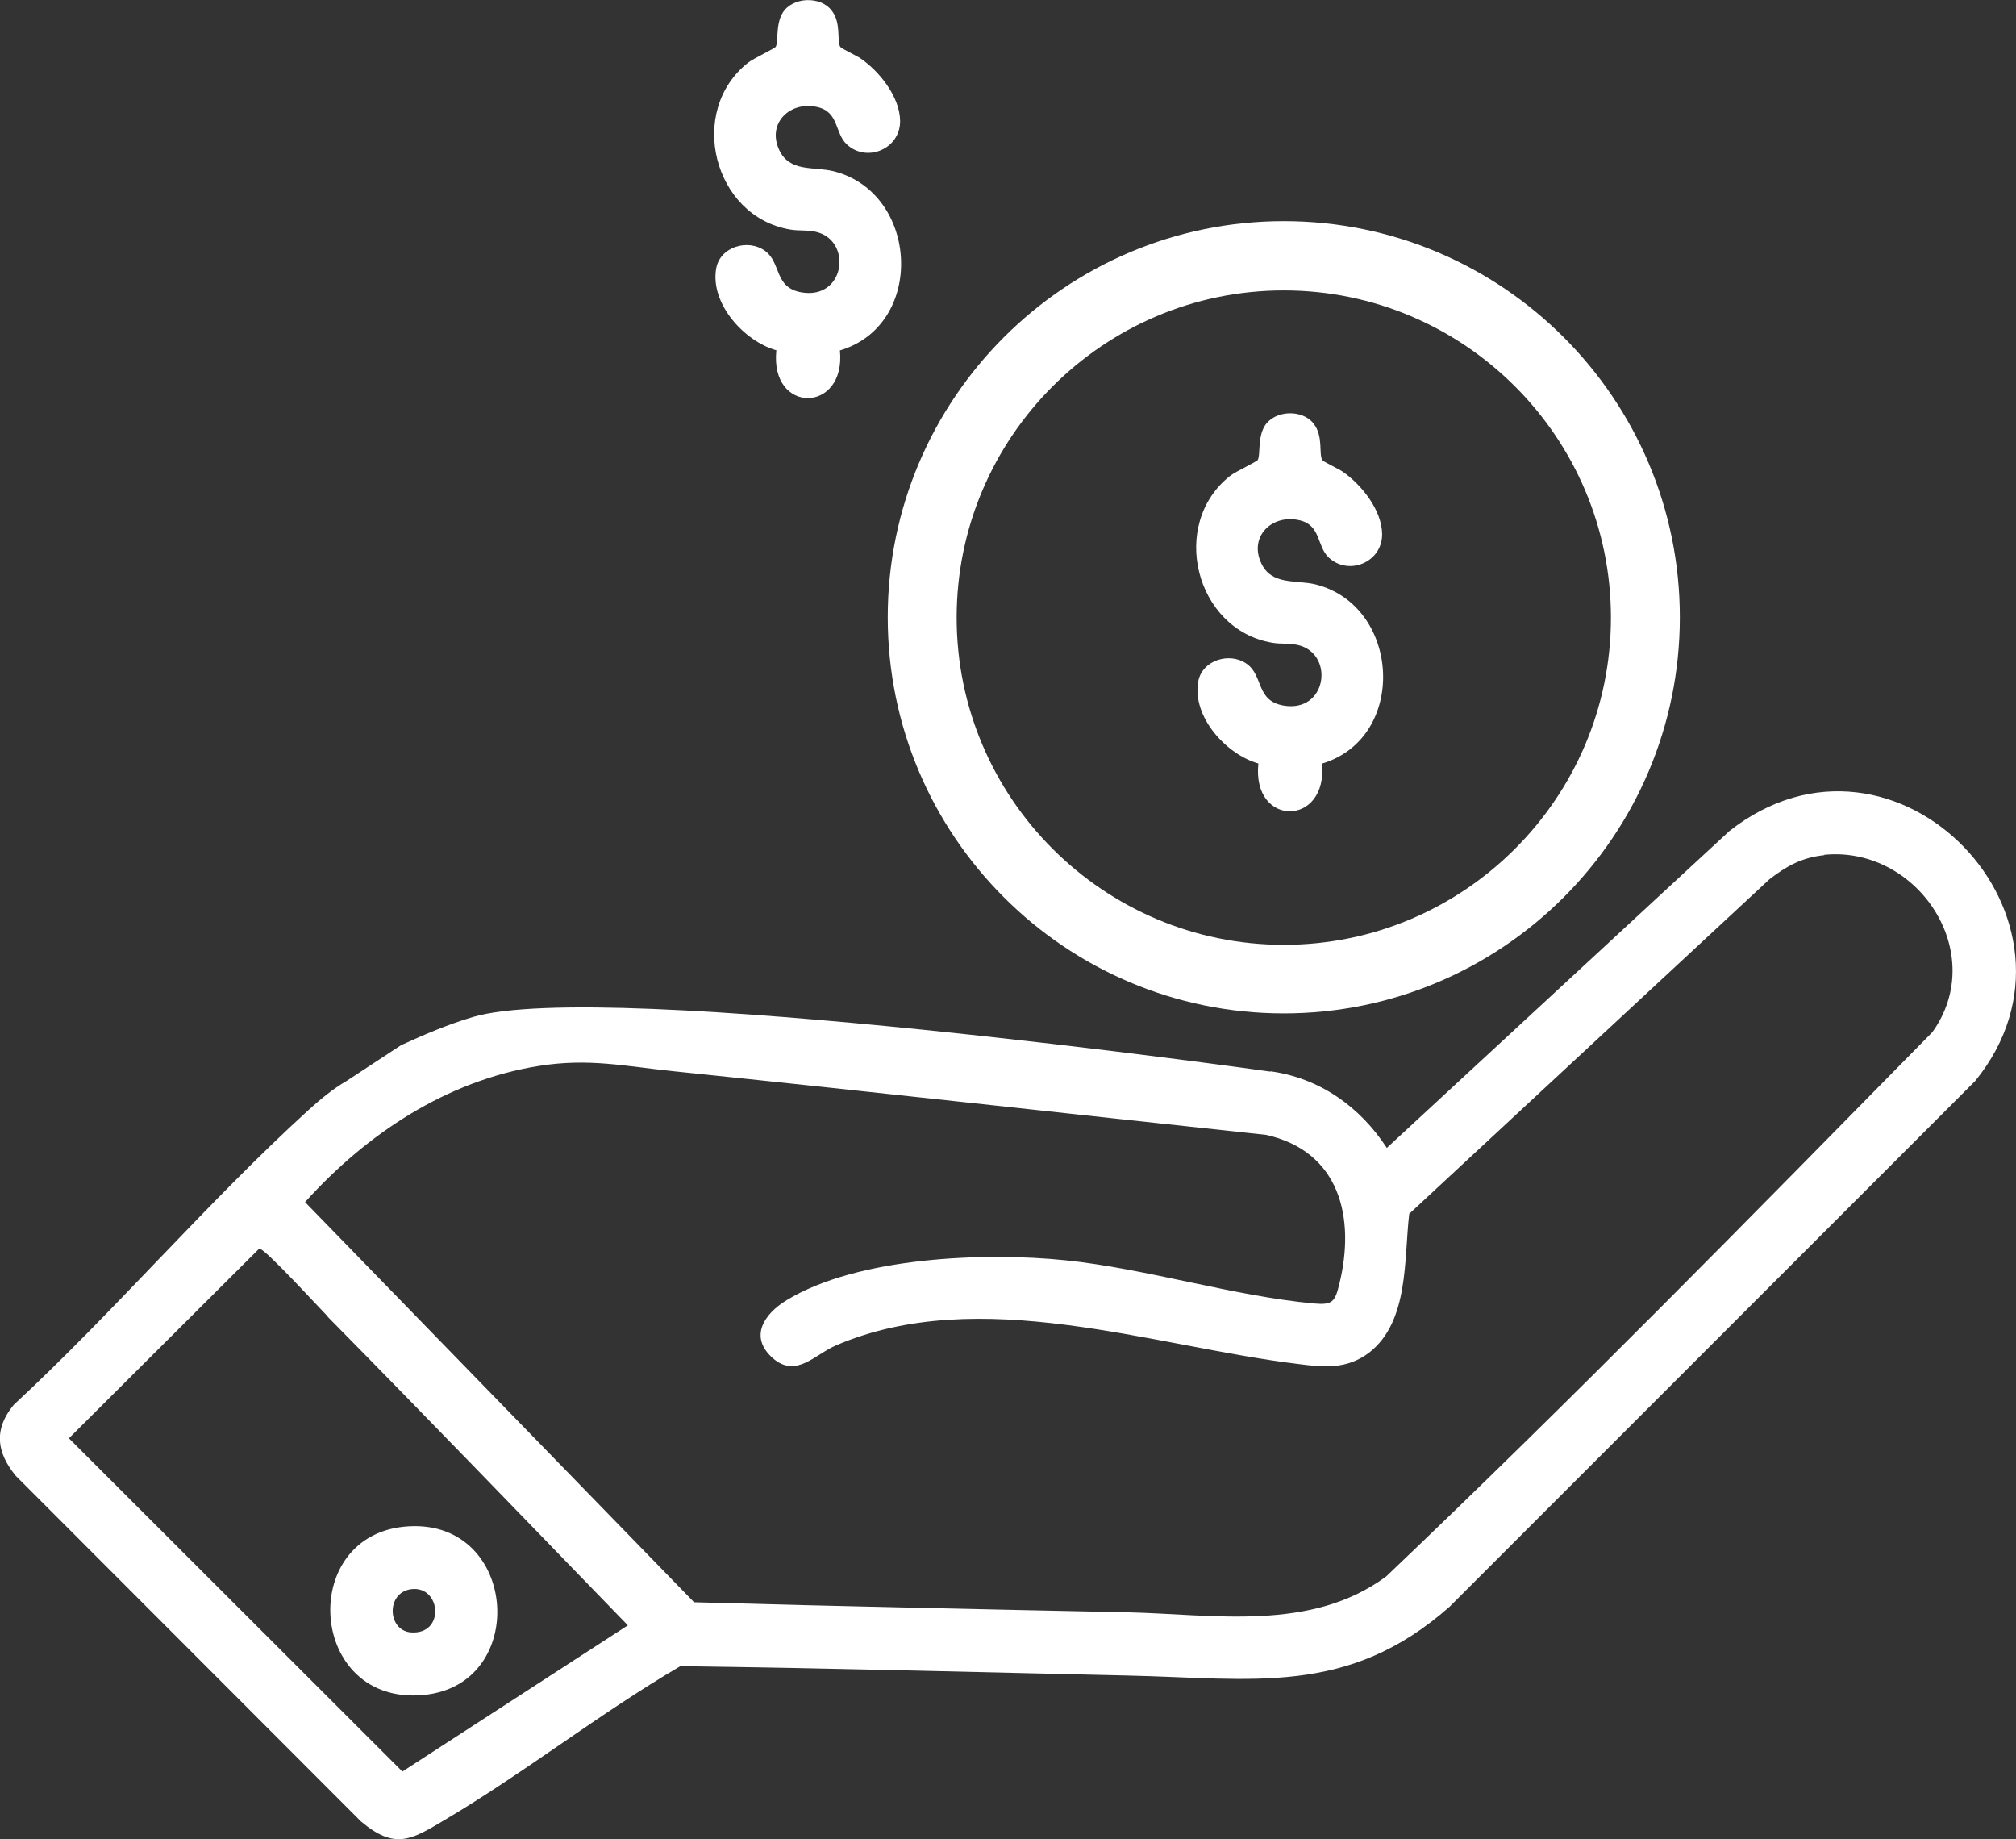 <?xml version="1.0" encoding="UTF-8"?>
<svg id="Capa_2" data-name="Capa 2" xmlns="http://www.w3.org/2000/svg" viewBox="0 0 60.27 54.97">
  <rect x="0" y="0" width="60.27" height="54.97" fill="#333333" stroke="none"/>
  <defs>
    <style>
      .cls-1 {
        fill: #fff;
      }
    </style>
  </defs>
  <g id="Texto">
    <g id="ygDeaA.tif">
      <g>
        <path class="cls-1" d="M37.98,32.02c1.47.2,2.68,1.06,3.48,2.29l10.24-9.47c4.98-3.91,11.25,2.67,7.35,7.47l-15.71,15.71c-3.05,2.7-5.9,2.14-9.65,2.06-4.45-.1-8.89-.22-13.35-.28-2.41,1.41-4.65,3.18-7.05,4.6-.99.59-1.48.9-2.5.04L.47,44.11c-.58-.71-.66-1.39-.06-2.12,3.01-2.79,5.77-6.04,8.8-8.8.34-.31.75-.65,1.15-.88l1.63-1.07c.7-.32,1.4-.62,2.14-.84,3.95-1.18,23.85,1.63,23.85,1.63ZM54.54,25.56c-.67.07-1.12.32-1.64.72l-10.77,10c-.16,1.35,0,3.22-1.2,4.15-.66.5-1.34.44-2.11.34-4.37-.53-9.52-2.4-13.82-.56-.64.27-1.19.99-1.89.39-.74-.65-.25-1.34.41-1.74,2.12-1.29,5.92-1.44,8.34-1.19s5.02,1.07,7.42,1.29c.56.05.63-.05.76-.58.49-1.99.01-3.97-2.19-4.46-5.9-.63-11.79-1.29-17.7-1.9-1.47-.15-2.54-.4-4.04-.16-2.76.44-5.15,2.03-6.99,4.07l11.63,11.96c4.32.12,8.62.21,12.94.3,2.62.06,5.5.59,7.75-1.07,5.56-5.29,10.95-10.8,16.33-16.27,1.7-2.37-.45-5.58-3.24-5.3ZM9.8,39.35c-.25-.25-1.9-2.06-2.05-2.03l-5.69,5.67,9.97,9.96,6.74-4.37c-2.99-3.08-5.97-6.18-8.98-9.23Z"/>
        <path class="cls-1" d="M25.11,10.47c.19,1.89-2.1,1.92-1.9,0-.96-.27-1.98-1.39-1.8-2.44.11-.65.94-.9,1.45-.54.51.36.27,1.11,1.11,1.25,1.27.21,1.51-1.47.5-1.79-.29-.09-.58-.04-.85-.09-2.3-.39-3.09-3.55-1.25-4.99.15-.12.79-.42.82-.47.09-.15-.01-.66.21-1.02.3-.48,1.13-.5,1.46-.07.3.38.15.9.26,1.09.03.05.48.26.6.34.57.39,1.18,1.15,1.19,1.87.01.84-.99,1.26-1.59.71-.37-.34-.23-.97-.88-1.12-.82-.19-1.51.48-1.15,1.27.31.69,1.04.5,1.64.65,2.55.65,2.75,4.61.16,5.36Z"/>
        <path class="cls-1" d="M39.52,22.82c.19,1.89-2.1,1.92-1.9,0-.96-.27-1.98-1.39-1.8-2.44.11-.65.94-.9,1.45-.54s.27,1.11,1.11,1.25c1.27.21,1.51-1.47.5-1.79-.29-.09-.58-.04-.85-.09-2.3-.39-3.09-3.55-1.25-4.99.15-.12.79-.42.82-.47.09-.15-.01-.66.21-1.02.3-.48,1.13-.5,1.46-.07.3.38.15.9.26,1.09.03.05.48.26.6.34.57.39,1.18,1.15,1.19,1.87.01.84-.99,1.26-1.59.71-.37-.34-.23-.97-.88-1.12-.82-.19-1.51.48-1.15,1.27.31.69,1.04.5,1.64.65,2.55.65,2.75,4.61.16,5.36Z"/>
        <path class="cls-1" d="M12.23,45.62c3.27-.18,3.59,4.73.45,5.04-3.49.35-3.82-4.86-.45-5.04ZM12.29,47.5c-.75.1-.71,1.22-.02,1.29,1.05.09.92-1.41.02-1.29Z"/>
        <path class="cls-1" d="M38.38,30.29c-6.53,0-11.84-5.31-11.84-11.84s5.31-11.84,11.84-11.84,11.84,5.31,11.84,11.84-5.31,11.84-11.84,11.84ZM38.38,8.68c-5.39,0-9.78,4.39-9.78,9.78s4.39,9.78,9.78,9.78,9.78-4.39,9.78-9.78-4.39-9.78-9.78-9.78Z"/>
      </g>
    </g>
  </g>
</svg>